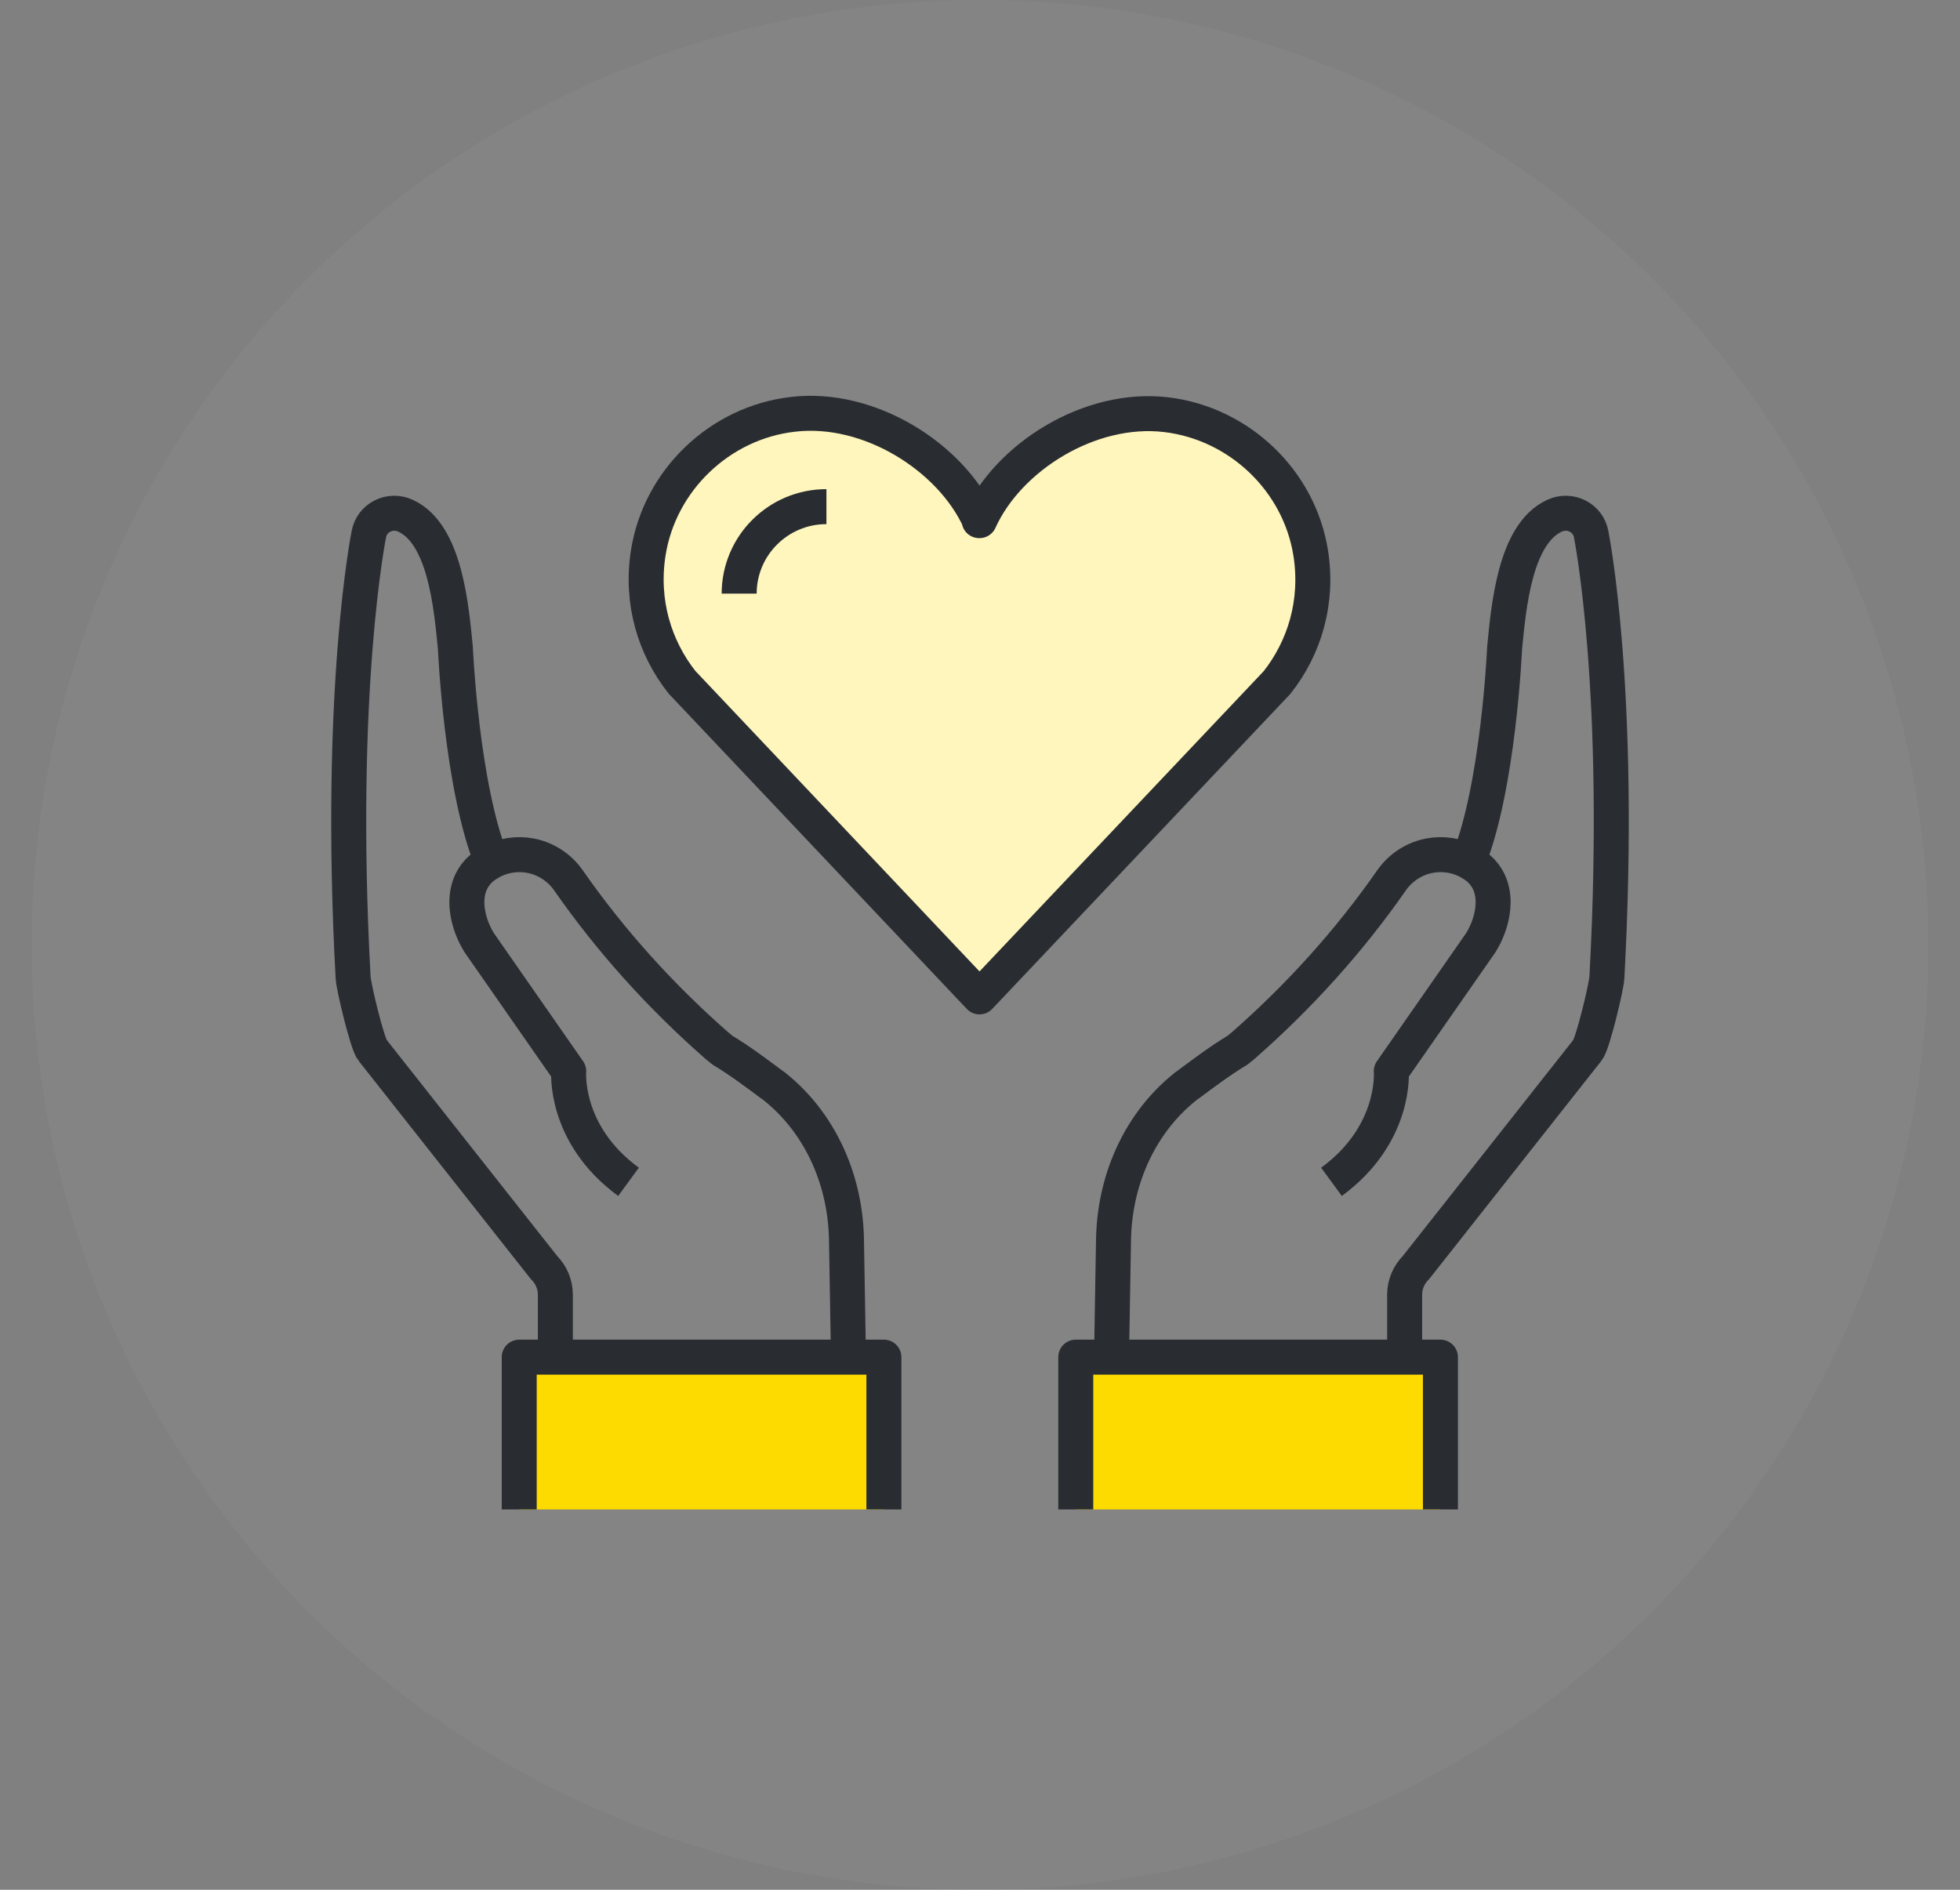 <svg width="56" height="54" viewBox="0 0 56 54" fill="none" xmlns="http://www.w3.org/2000/svg">
<rect x="0" y="0" width="56" height="54" fill="#808080" stroke="none"/>
<ellipse opacity="0.2" cx="28" cy="27" rx="27.095" ry="27" fill="#999999"/>
<g clip-path="url(#clip0_3123_507)">
<path d="M27.976 14.877H27.986C28.807 13.058 31.137 11.592 33.315 11.849C35.406 12.096 37.125 13.734 37.45 15.81C37.669 17.21 37.268 18.515 36.485 19.505L27.986 28.486L19.486 19.496C18.703 18.505 18.302 17.201 18.521 15.801C18.846 13.725 20.565 12.077 22.657 11.839C24.834 11.582 27.164 13.058 27.986 14.868L27.976 14.877Z" fill="#FFF6BD" stroke="#292D32" stroke-linejoin="round"/>
<path d="M21.119 16.963C21.119 15.591 22.236 14.477 23.612 14.477L21.119 16.963Z" fill="#FFF6BD"/>
<path d="M21.119 16.963C21.119 15.591 22.236 14.477 23.612 14.477" stroke="#292D32" stroke-linejoin="round"/>
<path d="M41.948 24.619C42.817 22.477 42.989 18.515 42.989 18.515C43.103 17.363 43.276 15.249 44.422 14.734C44.861 14.534 45.377 14.791 45.462 15.268C45.462 15.268 46.36 19.705 45.911 27.933C45.902 28.171 45.51 29.828 45.357 30.009L40.458 36.218C40.248 36.428 40.133 36.704 40.133 36.99V38.78" stroke="#292D32" stroke-linejoin="round"/>
<path d="M31.758 38.78L31.815 35.418C31.844 33.79 32.503 32.209 33.744 31.152C33.83 31.076 33.916 31.009 34.002 30.952C34.413 30.647 34.852 30.314 35.358 30.009L35.521 29.876C37.116 28.476 38.548 26.895 39.761 25.152C40.028 24.772 40.429 24.524 40.859 24.448C41.222 24.381 41.614 24.438 41.958 24.619M41.958 24.619C41.9 24.581 42.015 24.648 41.958 24.619ZM41.958 24.619L42.129 24.724C42.903 25.257 42.712 26.286 42.311 26.933L39.751 30.609C39.751 30.609 39.904 32.409 38.042 33.771" stroke="#292D32" stroke-linejoin="round"/>
<path d="M30.736 43.132V38.78H41.155V43.132" fill="#FEDB00"/>
<path d="M30.736 43.132V38.78H41.155V43.132" stroke="#292D32" stroke-linejoin="round"/>
<path d="M14.052 24.619C13.183 22.477 13.011 18.515 13.011 18.515C12.896 17.363 12.725 15.249 11.579 14.734C11.139 14.534 10.623 14.791 10.538 15.268C10.538 15.268 9.64 19.705 10.089 27.933C10.098 28.171 10.49 29.828 10.643 30.009L15.542 36.218C15.752 36.428 15.867 36.704 15.867 36.99V38.78" stroke="#292D32" stroke-linejoin="round"/>
<path d="M24.242 38.78L24.185 35.418C24.156 33.79 23.497 32.209 22.256 31.152C22.17 31.076 22.084 31.009 21.998 30.952C21.587 30.647 21.148 30.314 20.642 30.009L20.479 29.876C18.884 28.476 17.452 26.895 16.239 25.152C15.972 24.772 15.57 24.524 15.141 24.448C14.778 24.381 14.386 24.438 14.043 24.619M14.043 24.619C13.985 24.648 14.1 24.581 14.043 24.619ZM14.043 24.619L13.871 24.724C13.097 25.257 13.288 26.286 13.689 26.933L16.249 30.609C16.249 30.609 16.096 32.409 17.958 33.771" stroke="#292D32" stroke-linejoin="round"/>
<path d="M25.254 43.132V38.78H14.835V43.132" fill="#FEDB00"/>
<path d="M25.254 43.132V38.78H14.835V43.132" stroke="#292D32" stroke-linejoin="round"/>
</g>
<defs>
<clipPath id="clip0_3123_507">
<rect width="38" height="32.264" fill="white" transform="translate(9 10.868)"/>
</clipPath>
</defs>
</svg>
